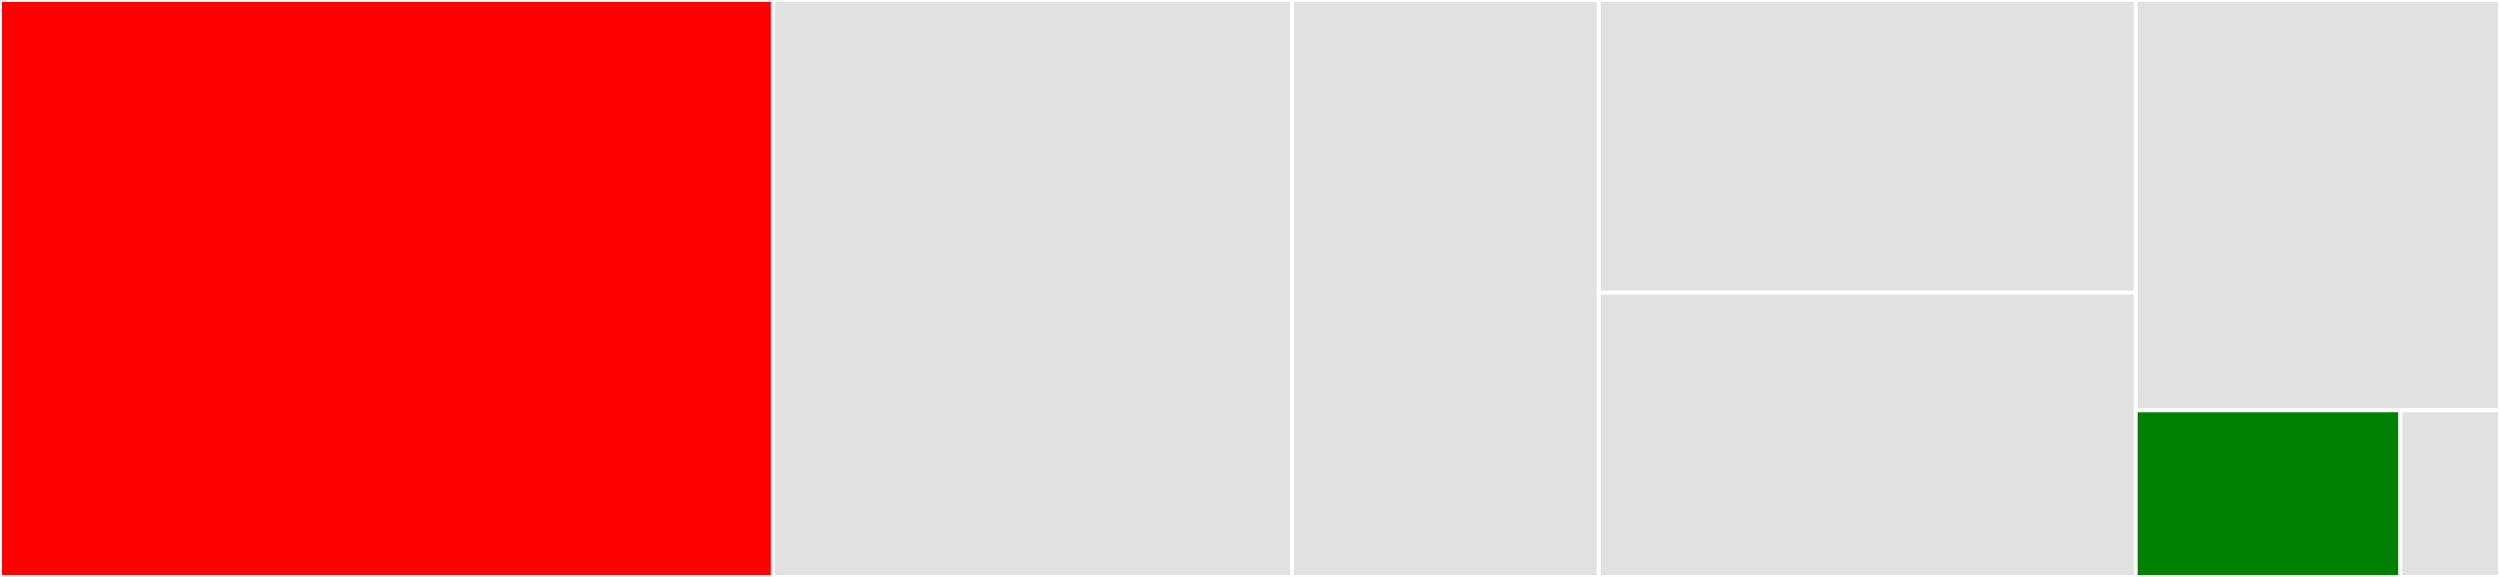 <svg baseProfile="full" width="650" height="150" viewBox="0 0 650 150" version="1.1"
xmlns="http://www.w3.org/2000/svg" xmlns:ev="http://www.w3.org/2001/xml-events"
xmlns:xlink="http://www.w3.org/1999/xlink">

<rect x="0" y="0" width="650" height="150" fill="#333333" stroke="none"/>

<style>rect.s{mask:url(#mask);}</style>
<defs>
  <pattern id="white" width="4" height="4" patternUnits="userSpaceOnUse" patternTransform="rotate(45)">
    <rect width="2" height="2" transform="translate(0,0)" fill="white"></rect>
  </pattern>
  <mask id="mask">
    <rect x="0" y="0" width="100%" height="100%" fill="url(#white)"></rect>
  </mask>
</defs>

<rect x="0" y="0" width="200.93" height="150.0" fill="red" stroke="white" stroke-width="1" class=" tooltipped" data-content="conversations.py"><title>conversations.py</title></rect>
<rect x="200.93" y="0" width="135.009" height="150.0" fill="#e1e1e1" stroke="white" stroke-width="1" class=" tooltipped" data-content="connection.py"><title>connection.py</title></rect>
<rect x="335.939" y="0" width="79.739" height="150.0" fill="#e1e1e1" stroke="white" stroke-width="1" class=" tooltipped" data-content="_version.py"><title>_version.py</title></rect>
<rect x="415.678" y="0" width="139.615" height="76.082" fill="#e1e1e1" stroke="white" stroke-width="1" class=" tooltipped" data-content="messages_pb2.py"><title>messages_pb2.py</title></rect>
<rect x="415.678" y="76.082" width="139.615" height="73.918" fill="#e1e1e1" stroke="white" stroke-width="1" class=" tooltipped" data-content="messages.py"><title>messages.py</title></rect>
<rect x="555.292" y="0" width="94.708" height="106.687" fill="#e1e1e1" stroke="white" stroke-width="1" class=" tooltipped" data-content="discovery.py"><title>discovery.py</title></rect>
<rect x="555.292" y="106.687" width="68.788" height="43.313" fill="green" stroke="white" stroke-width="1" class=" tooltipped" data-content="exceptions.py"><title>exceptions.py</title></rect>
<rect x="624.08" y="106.687" width="25.92" height="43.313" fill="#e1e1e1" stroke="white" stroke-width="1" class=" tooltipped" data-content="__init__.py"><title>__init__.py</title></rect>
</svg>